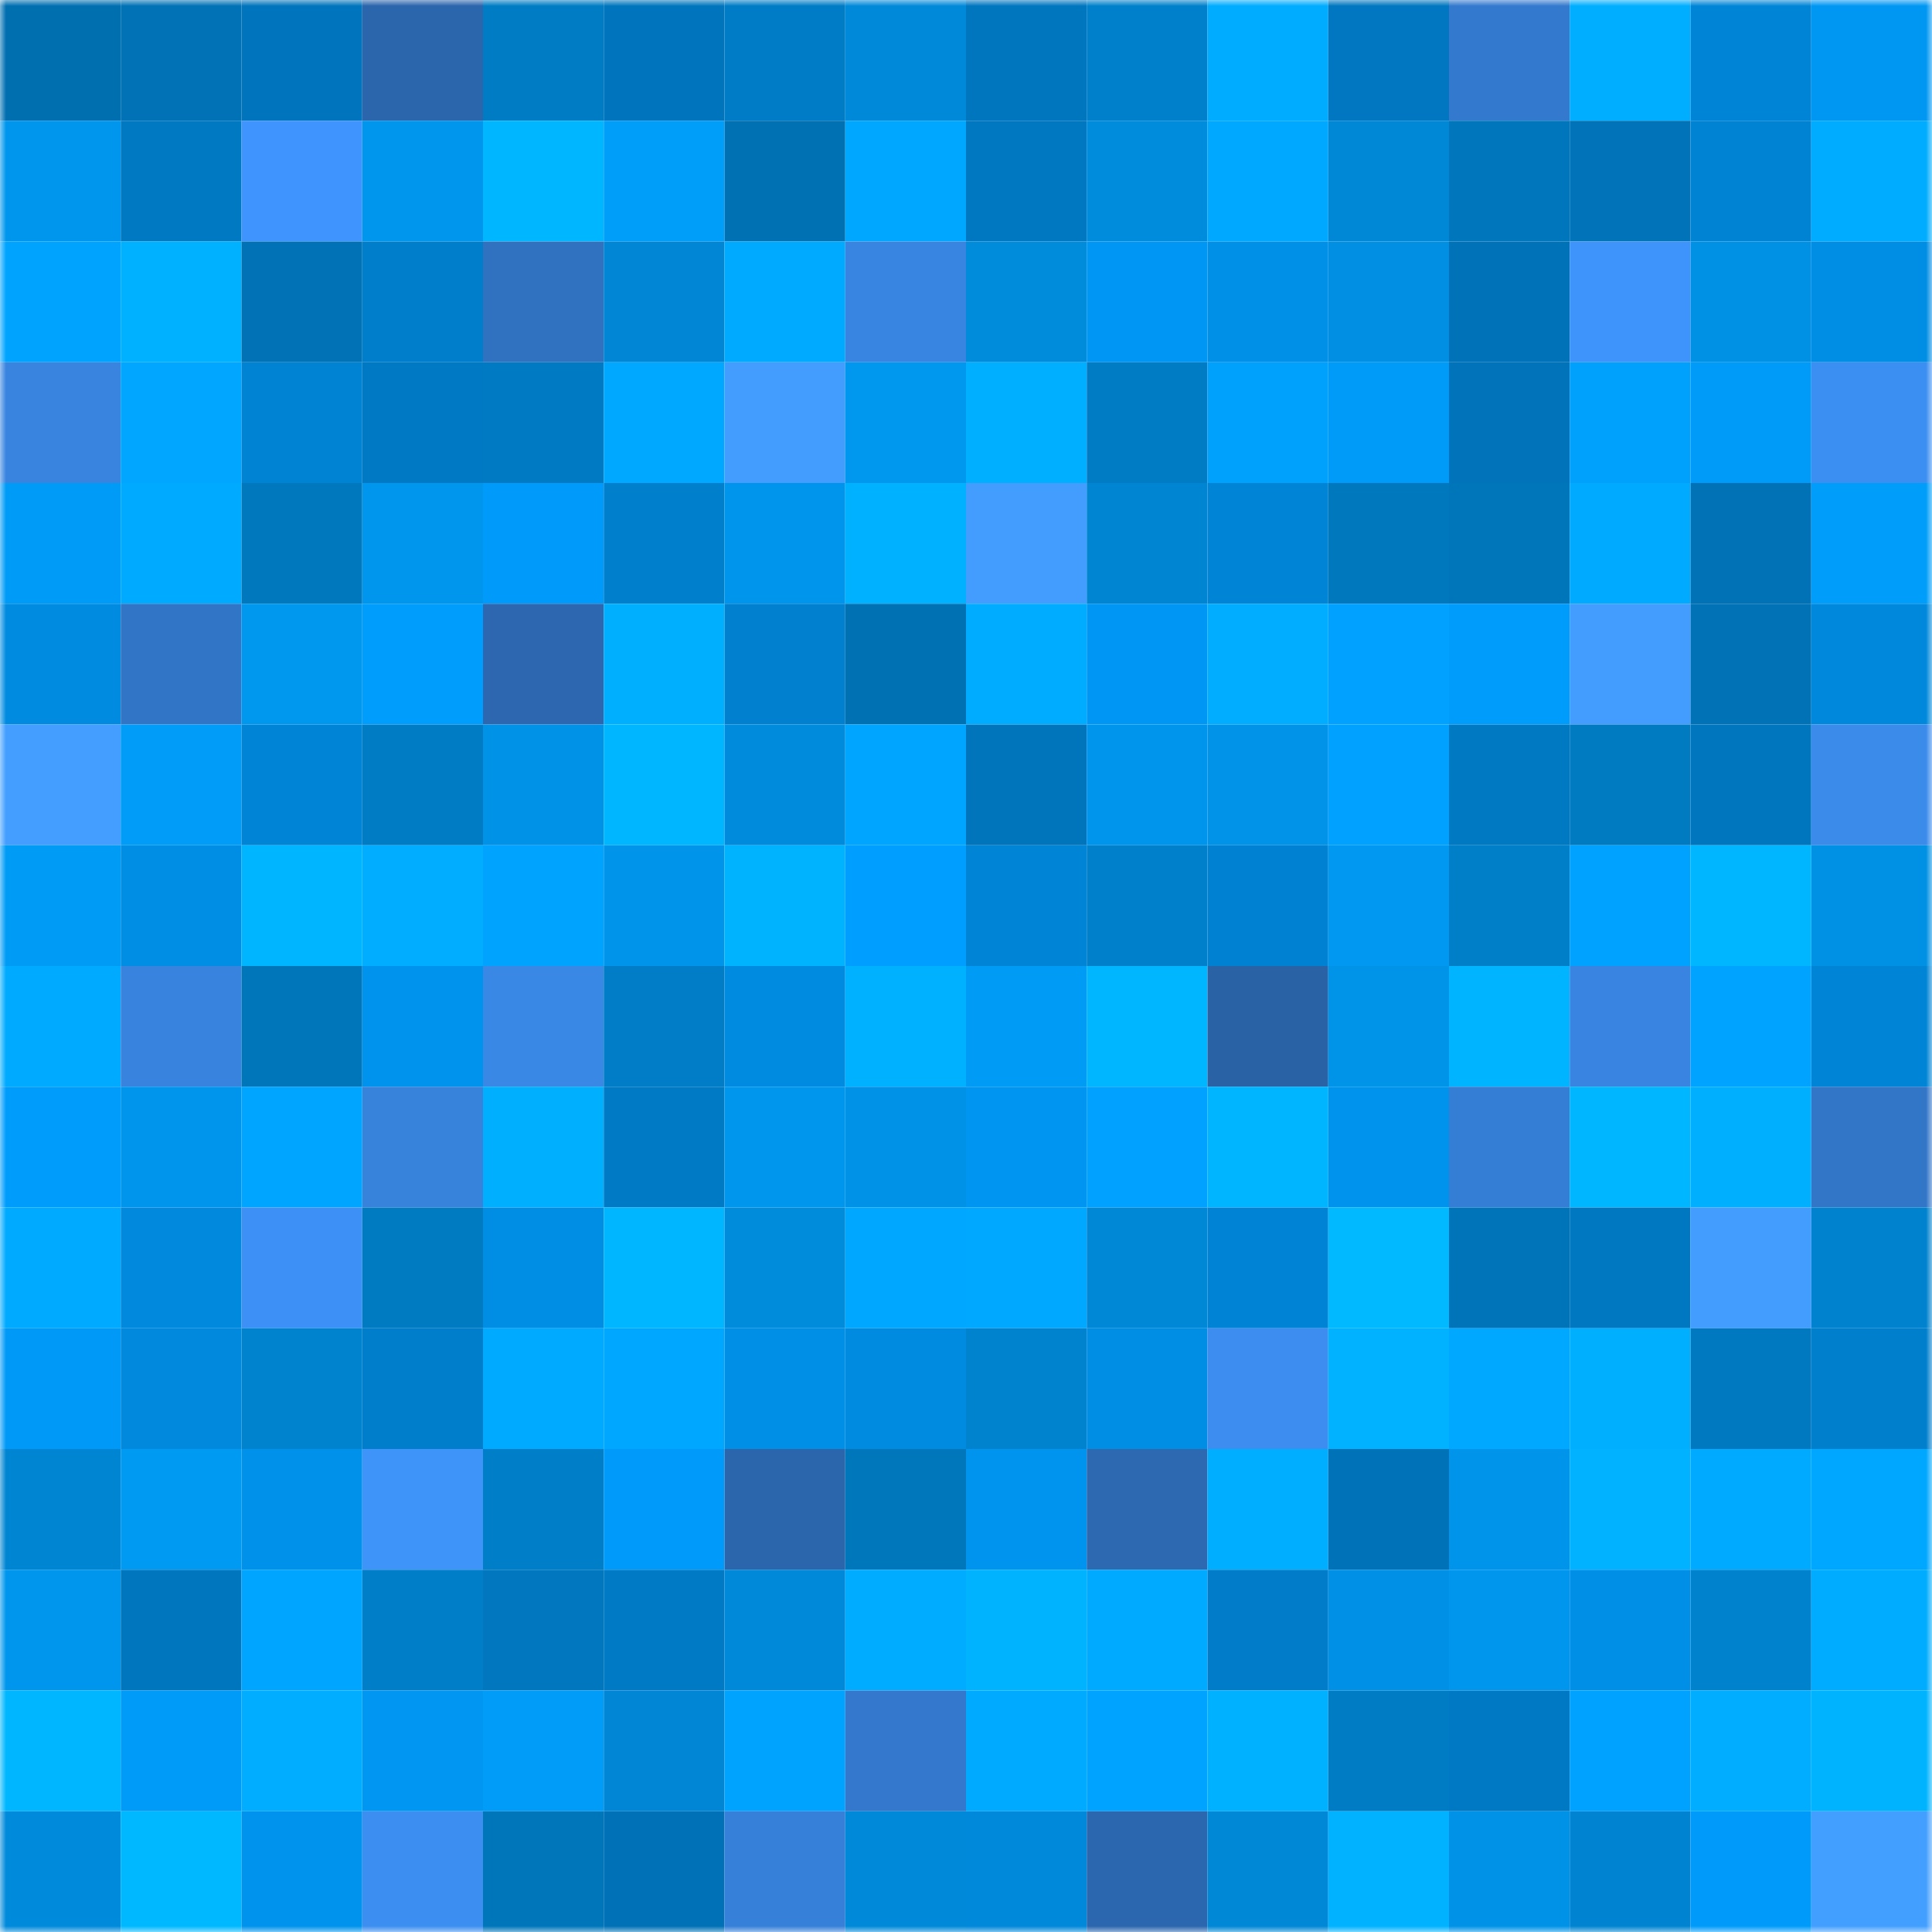 <svg viewBox="0 0 160 160" fill="none" role="img" xmlns="http://www.w3.org/2000/svg" width="240" height="240" name="ens%2Cgoodgas.eth"><mask id="484860133" mask-type="alpha" maskUnits="userSpaceOnUse" x="0" y="0" width="160" height="160"><rect width="160" height="160" fill="#FFFFFF"></rect></mask><g mask="url(#484860133)"><rect x="0" y="0" width="10" height="10" fill="#006fb0"></rect><rect x="10" y="0" width="10" height="10" fill="#0072b5"></rect><rect x="20" y="0" width="10" height="10" fill="#0074bc"></rect><rect x="30" y="0" width="10" height="10" fill="#2b65ab"></rect><rect x="40" y="0" width="10" height="10" fill="#007cc4"></rect><rect x="50" y="0" width="10" height="10" fill="#0075bd"></rect><rect x="60" y="0" width="10" height="10" fill="#007bc6"></rect><rect x="70" y="0" width="10" height="10" fill="#0089d9"></rect><rect x="80" y="0" width="10" height="10" fill="#0076bf"></rect><rect x="90" y="0" width="10" height="10" fill="#0080cb"></rect><rect x="100" y="0" width="10" height="10" fill="#00acff"></rect><rect x="110" y="0" width="10" height="10" fill="#0077c0"></rect><rect x="120" y="0" width="10" height="10" fill="#3379cd"></rect><rect x="130" y="0" width="10" height="10" fill="#00aeff"></rect><rect x="140" y="0" width="10" height="10" fill="#0085d6"></rect><rect x="150" y="0" width="10" height="10" fill="#0097f3"></rect><rect x="0" y="10" width="10" height="10" fill="#0096ed"></rect><rect x="10" y="10" width="10" height="10" fill="#0079c3"></rect><rect x="20" y="10" width="10" height="10" fill="#3f95fd"></rect><rect x="30" y="10" width="10" height="10" fill="#0096ed"></rect><rect x="40" y="10" width="10" height="10" fill="#00b7ff"></rect><rect x="50" y="10" width="10" height="10" fill="#009df9"></rect><rect x="60" y="10" width="10" height="10" fill="#0071b3"></rect><rect x="70" y="10" width="10" height="10" fill="#00a7ff"></rect><rect x="80" y="10" width="10" height="10" fill="#0078c1"></rect><rect x="90" y="10" width="10" height="10" fill="#008cdd"></rect><rect x="100" y="10" width="10" height="10" fill="#00a9ff"></rect><rect x="110" y="10" width="10" height="10" fill="#0088d7"></rect><rect x="120" y="10" width="10" height="10" fill="#0077bd"></rect><rect x="130" y="10" width="10" height="10" fill="#0073b9"></rect><rect x="140" y="10" width="10" height="10" fill="#0083d3"></rect><rect x="150" y="10" width="10" height="10" fill="#00acff"></rect><rect x="0" y="20" width="10" height="10" fill="#00a4ff"></rect><rect x="10" y="20" width="10" height="10" fill="#00b1ff"></rect><rect x="20" y="20" width="10" height="10" fill="#0072b5"></rect><rect x="30" y="20" width="10" height="10" fill="#007ecb"></rect><rect x="40" y="20" width="10" height="10" fill="#3071c0"></rect><rect x="50" y="20" width="10" height="10" fill="#0086d4"></rect><rect x="60" y="20" width="10" height="10" fill="#00aaff"></rect><rect x="70" y="20" width="10" height="10" fill="#3885e1"></rect><rect x="80" y="20" width="10" height="10" fill="#008bdb"></rect><rect x="90" y="20" width="10" height="10" fill="#0097f4"></rect><rect x="100" y="20" width="10" height="10" fill="#0090e8"></rect><rect x="110" y="20" width="10" height="10" fill="#008fe2"></rect><rect x="120" y="20" width="10" height="10" fill="#0072b7"></rect><rect x="130" y="20" width="10" height="10" fill="#3f94fb"></rect><rect x="140" y="20" width="10" height="10" fill="#0090e4"></rect><rect x="150" y="20" width="10" height="10" fill="#008de4"></rect><rect x="0" y="30" width="10" height="10" fill="#3884df"></rect><rect x="10" y="30" width="10" height="10" fill="#00a6ff"></rect><rect x="20" y="30" width="10" height="10" fill="#0083d3"></rect><rect x="30" y="30" width="10" height="10" fill="#0079c4"></rect><rect x="40" y="30" width="10" height="10" fill="#007bc3"></rect><rect x="50" y="30" width="10" height="10" fill="#00a9ff"></rect><rect x="60" y="30" width="10" height="10" fill="#439dff"></rect><rect x="70" y="30" width="10" height="10" fill="#0097ef"></rect><rect x="80" y="30" width="10" height="10" fill="#00afff"></rect><rect x="90" y="30" width="10" height="10" fill="#007cc4"></rect><rect x="100" y="30" width="10" height="10" fill="#00a0fd"></rect><rect x="110" y="30" width="10" height="10" fill="#009af9"></rect><rect x="120" y="30" width="10" height="10" fill="#0073ba"></rect><rect x="130" y="30" width="10" height="10" fill="#00a0fd"></rect><rect x="140" y="30" width="10" height="10" fill="#009af8"></rect><rect x="150" y="30" width="10" height="10" fill="#3c8ff2"></rect><rect x="0" y="40" width="10" height="10" fill="#009bf6"></rect><rect x="10" y="40" width="10" height="10" fill="#00aaff"></rect><rect x="20" y="40" width="10" height="10" fill="#0078be"></rect><rect x="30" y="40" width="10" height="10" fill="#0096ed"></rect><rect x="40" y="40" width="10" height="10" fill="#009bfa"></rect><rect x="50" y="40" width="10" height="10" fill="#007fcc"></rect><rect x="60" y="40" width="10" height="10" fill="#0095ec"></rect><rect x="70" y="40" width="10" height="10" fill="#00b1ff"></rect><rect x="80" y="40" width="10" height="10" fill="#429dff"></rect><rect x="90" y="40" width="10" height="10" fill="#0085d2"></rect><rect x="100" y="40" width="10" height="10" fill="#0084d5"></rect><rect x="110" y="40" width="10" height="10" fill="#0078bd"></rect><rect x="120" y="40" width="10" height="10" fill="#0076ba"></rect><rect x="130" y="40" width="10" height="10" fill="#00abff"></rect><rect x="140" y="40" width="10" height="10" fill="#0072b5"></rect><rect x="150" y="40" width="10" height="10" fill="#009efa"></rect><rect x="0" y="50" width="10" height="10" fill="#008be0"></rect><rect x="10" y="50" width="10" height="10" fill="#3175c6"></rect><rect x="20" y="50" width="10" height="10" fill="#0097ee"></rect><rect x="30" y="50" width="10" height="10" fill="#009dfd"></rect><rect x="40" y="50" width="10" height="10" fill="#2c67af"></rect><rect x="50" y="50" width="10" height="10" fill="#00b0ff"></rect><rect x="60" y="50" width="10" height="10" fill="#0080cf"></rect><rect x="70" y="50" width="10" height="10" fill="#0072b4"></rect><rect x="80" y="50" width="10" height="10" fill="#00acff"></rect><rect x="90" y="50" width="10" height="10" fill="#0097f4"></rect><rect x="100" y="50" width="10" height="10" fill="#00adff"></rect><rect x="110" y="50" width="10" height="10" fill="#00a1ff"></rect><rect x="120" y="50" width="10" height="10" fill="#009cfc"></rect><rect x="130" y="50" width="10" height="10" fill="#429dff"></rect><rect x="140" y="50" width="10" height="10" fill="#0072b5"></rect><rect x="150" y="50" width="10" height="10" fill="#0089dc"></rect><rect x="0" y="60" width="10" height="10" fill="#439eff"></rect><rect x="10" y="60" width="10" height="10" fill="#009cf7"></rect><rect x="20" y="60" width="10" height="10" fill="#0084d5"></rect><rect x="30" y="60" width="10" height="10" fill="#007cc5"></rect><rect x="40" y="60" width="10" height="10" fill="#0092e7"></rect><rect x="50" y="60" width="10" height="10" fill="#00b7ff"></rect><rect x="60" y="60" width="10" height="10" fill="#008bdc"></rect><rect x="70" y="60" width="10" height="10" fill="#00a5ff"></rect><rect x="80" y="60" width="10" height="10" fill="#0075bc"></rect><rect x="90" y="60" width="10" height="10" fill="#0095ec"></rect><rect x="100" y="60" width="10" height="10" fill="#0093e8"></rect><rect x="110" y="60" width="10" height="10" fill="#00a1ff"></rect><rect x="120" y="60" width="10" height="10" fill="#0079c3"></rect><rect x="130" y="60" width="10" height="10" fill="#007bc2"></rect><rect x="140" y="60" width="10" height="10" fill="#0076be"></rect><rect x="150" y="60" width="10" height="10" fill="#3b8beb"></rect><rect x="0" y="70" width="10" height="10" fill="#009bf5"></rect><rect x="10" y="70" width="10" height="10" fill="#008ee5"></rect><rect x="20" y="70" width="10" height="10" fill="#00b5ff"></rect><rect x="30" y="70" width="10" height="10" fill="#00adff"></rect><rect x="40" y="70" width="10" height="10" fill="#00a4ff"></rect><rect x="50" y="70" width="10" height="10" fill="#0094ea"></rect><rect x="60" y="70" width="10" height="10" fill="#00b3ff"></rect><rect x="70" y="70" width="10" height="10" fill="#009eff"></rect><rect x="80" y="70" width="10" height="10" fill="#0084d5"></rect><rect x="90" y="70" width="10" height="10" fill="#0080cb"></rect><rect x="100" y="70" width="10" height="10" fill="#0081d1"></rect><rect x="110" y="70" width="10" height="10" fill="#0098f1"></rect><rect x="120" y="70" width="10" height="10" fill="#007fc9"></rect><rect x="130" y="70" width="10" height="10" fill="#00a2ff"></rect><rect x="140" y="70" width="10" height="10" fill="#00b7ff"></rect><rect x="150" y="70" width="10" height="10" fill="#0090e4"></rect><rect x="0" y="80" width="10" height="10" fill="#00abff"></rect><rect x="10" y="80" width="10" height="10" fill="#3783de"></rect><rect x="20" y="80" width="10" height="10" fill="#0076ba"></rect><rect x="30" y="80" width="10" height="10" fill="#0093ed"></rect><rect x="40" y="80" width="10" height="10" fill="#3a88e6"></rect><rect x="50" y="80" width="10" height="10" fill="#007dc6"></rect><rect x="60" y="80" width="10" height="10" fill="#008be0"></rect><rect x="70" y="80" width="10" height="10" fill="#00b1ff"></rect><rect x="80" y="80" width="10" height="10" fill="#009bf5"></rect><rect x="90" y="80" width="10" height="10" fill="#00b6ff"></rect><rect x="100" y="80" width="10" height="10" fill="#2a62a6"></rect><rect x="110" y="80" width="10" height="10" fill="#0094e9"></rect><rect x="120" y="80" width="10" height="10" fill="#00b4ff"></rect><rect x="130" y="80" width="10" height="10" fill="#3884e0"></rect><rect x="140" y="80" width="10" height="10" fill="#00a3ff"></rect><rect x="150" y="80" width="10" height="10" fill="#0084d5"></rect><rect x="0" y="90" width="10" height="10" fill="#009cfc"></rect><rect x="10" y="90" width="10" height="10" fill="#0095ec"></rect><rect x="20" y="90" width="10" height="10" fill="#00a5ff"></rect><rect x="30" y="90" width="10" height="10" fill="#3782db"></rect><rect x="40" y="90" width="10" height="10" fill="#00b0ff"></rect><rect x="50" y="90" width="10" height="10" fill="#007ac5"></rect><rect x="60" y="90" width="10" height="10" fill="#0096ed"></rect><rect x="70" y="90" width="10" height="10" fill="#0092e7"></rect><rect x="80" y="90" width="10" height="10" fill="#0095f0"></rect><rect x="90" y="90" width="10" height="10" fill="#00a1ff"></rect><rect x="100" y="90" width="10" height="10" fill="#00b5ff"></rect><rect x="110" y="90" width="10" height="10" fill="#0093ed"></rect><rect x="120" y="90" width="10" height="10" fill="#357ed5"></rect><rect x="130" y="90" width="10" height="10" fill="#00b7ff"></rect><rect x="140" y="90" width="10" height="10" fill="#00b0ff"></rect><rect x="150" y="90" width="10" height="10" fill="#3276c8"></rect><rect x="0" y="100" width="10" height="10" fill="#00aaff"></rect><rect x="10" y="100" width="10" height="10" fill="#0089dd"></rect><rect x="20" y="100" width="10" height="10" fill="#3d91f6"></rect><rect x="30" y="100" width="10" height="10" fill="#007ac1"></rect><rect x="40" y="100" width="10" height="10" fill="#008ee5"></rect><rect x="50" y="100" width="10" height="10" fill="#00b7ff"></rect><rect x="60" y="100" width="10" height="10" fill="#008bdb"></rect><rect x="70" y="100" width="10" height="10" fill="#00a7ff"></rect><rect x="80" y="100" width="10" height="10" fill="#00a9ff"></rect><rect x="90" y="100" width="10" height="10" fill="#0087d6"></rect><rect x="100" y="100" width="10" height="10" fill="#0083d4"></rect><rect x="110" y="100" width="10" height="10" fill="#00b9ff"></rect><rect x="120" y="100" width="10" height="10" fill="#0074b8"></rect><rect x="130" y="100" width="10" height="10" fill="#0078c1"></rect><rect x="140" y="100" width="10" height="10" fill="#429dff"></rect><rect x="150" y="100" width="10" height="10" fill="#0082ce"></rect><rect x="0" y="110" width="10" height="10" fill="#0099f7"></rect><rect x="10" y="110" width="10" height="10" fill="#0089dd"></rect><rect x="20" y="110" width="10" height="10" fill="#0083cf"></rect><rect x="30" y="110" width="10" height="10" fill="#007ecb"></rect><rect x="40" y="110" width="10" height="10" fill="#00abff"></rect><rect x="50" y="110" width="10" height="10" fill="#00a7ff"></rect><rect x="60" y="110" width="10" height="10" fill="#008fe7"></rect><rect x="70" y="110" width="10" height="10" fill="#008be0"></rect><rect x="80" y="110" width="10" height="10" fill="#0083cf"></rect><rect x="90" y="110" width="10" height="10" fill="#008ee5"></rect><rect x="100" y="110" width="10" height="10" fill="#3c8def"></rect><rect x="110" y="110" width="10" height="10" fill="#00b2ff"></rect><rect x="120" y="110" width="10" height="10" fill="#00a8ff"></rect><rect x="130" y="110" width="10" height="10" fill="#00b0ff"></rect><rect x="140" y="110" width="10" height="10" fill="#0079c0"></rect><rect x="150" y="110" width="10" height="10" fill="#007fcd"></rect><rect x="0" y="120" width="10" height="10" fill="#0085d2"></rect><rect x="10" y="120" width="10" height="10" fill="#009af3"></rect><rect x="20" y="120" width="10" height="10" fill="#0091ea"></rect><rect x="30" y="120" width="10" height="10" fill="#3f94fa"></rect><rect x="40" y="120" width="10" height="10" fill="#007ec8"></rect><rect x="50" y="120" width="10" height="10" fill="#009bfa"></rect><rect x="60" y="120" width="10" height="10" fill="#2b66ac"></rect><rect x="70" y="120" width="10" height="10" fill="#0077bb"></rect><rect x="80" y="120" width="10" height="10" fill="#0094ef"></rect><rect x="90" y="120" width="10" height="10" fill="#2c69b1"></rect><rect x="100" y="120" width="10" height="10" fill="#00aeff"></rect><rect x="110" y="120" width="10" height="10" fill="#0072b8"></rect><rect x="120" y="120" width="10" height="10" fill="#0095eb"></rect><rect x="130" y="120" width="10" height="10" fill="#00b2ff"></rect><rect x="140" y="120" width="10" height="10" fill="#00aaff"></rect><rect x="150" y="120" width="10" height="10" fill="#00a7ff"></rect><rect x="0" y="130" width="10" height="10" fill="#0096ed"></rect><rect x="10" y="130" width="10" height="10" fill="#0076bf"></rect><rect x="20" y="130" width="10" height="10" fill="#00a5ff"></rect><rect x="30" y="130" width="10" height="10" fill="#007fc8"></rect><rect x="40" y="130" width="10" height="10" fill="#0077bf"></rect><rect x="50" y="130" width="10" height="10" fill="#007ac5"></rect><rect x="60" y="130" width="10" height="10" fill="#0089d8"></rect><rect x="70" y="130" width="10" height="10" fill="#00acff"></rect><rect x="80" y="130" width="10" height="10" fill="#00b3ff"></rect><rect x="90" y="130" width="10" height="10" fill="#00aaff"></rect><rect x="100" y="130" width="10" height="10" fill="#007cc8"></rect><rect x="110" y="130" width="10" height="10" fill="#0091e6"></rect><rect x="120" y="130" width="10" height="10" fill="#0096ee"></rect><rect x="130" y="130" width="10" height="10" fill="#008fe7"></rect><rect x="140" y="130" width="10" height="10" fill="#0082cd"></rect><rect x="150" y="130" width="10" height="10" fill="#00acff"></rect><rect x="0" y="140" width="10" height="10" fill="#00b7ff"></rect><rect x="10" y="140" width="10" height="10" fill="#009af8"></rect><rect x="20" y="140" width="10" height="10" fill="#00adff"></rect><rect x="30" y="140" width="10" height="10" fill="#0096f1"></rect><rect x="40" y="140" width="10" height="10" fill="#009cf7"></rect><rect x="50" y="140" width="10" height="10" fill="#0086d4"></rect><rect x="60" y="140" width="10" height="10" fill="#00a4ff"></rect><rect x="70" y="140" width="10" height="10" fill="#3378cc"></rect><rect x="80" y="140" width="10" height="10" fill="#00abff"></rect><rect x="90" y="140" width="10" height="10" fill="#00a3ff"></rect><rect x="100" y="140" width="10" height="10" fill="#00b1ff"></rect><rect x="110" y="140" width="10" height="10" fill="#007cc5"></rect><rect x="120" y="140" width="10" height="10" fill="#0079c4"></rect><rect x="130" y="140" width="10" height="10" fill="#00a2ff"></rect><rect x="140" y="140" width="10" height="10" fill="#00adff"></rect><rect x="150" y="140" width="10" height="10" fill="#00b3ff"></rect><rect x="0" y="150" width="10" height="10" fill="#008adb"></rect><rect x="10" y="150" width="10" height="10" fill="#00b8ff"></rect><rect x="20" y="150" width="10" height="10" fill="#0093ed"></rect><rect x="30" y="150" width="10" height="10" fill="#3c8ef0"></rect><rect x="40" y="150" width="10" height="10" fill="#0076ba"></rect><rect x="50" y="150" width="10" height="10" fill="#0071b6"></rect><rect x="60" y="150" width="10" height="10" fill="#3680d9"></rect><rect x="70" y="150" width="10" height="10" fill="#0089d9"></rect><rect x="80" y="150" width="10" height="10" fill="#0088db"></rect><rect x="90" y="150" width="10" height="10" fill="#2b67ae"></rect><rect x="100" y="150" width="10" height="10" fill="#0087d5"></rect><rect x="110" y="150" width="10" height="10" fill="#00b2ff"></rect><rect x="120" y="150" width="10" height="10" fill="#0092e7"></rect><rect x="130" y="150" width="10" height="10" fill="#0084d1"></rect><rect x="140" y="150" width="10" height="10" fill="#009bfa"></rect><rect x="150" y="150" width="10" height="10" fill="#439fff"></rect></g></svg>